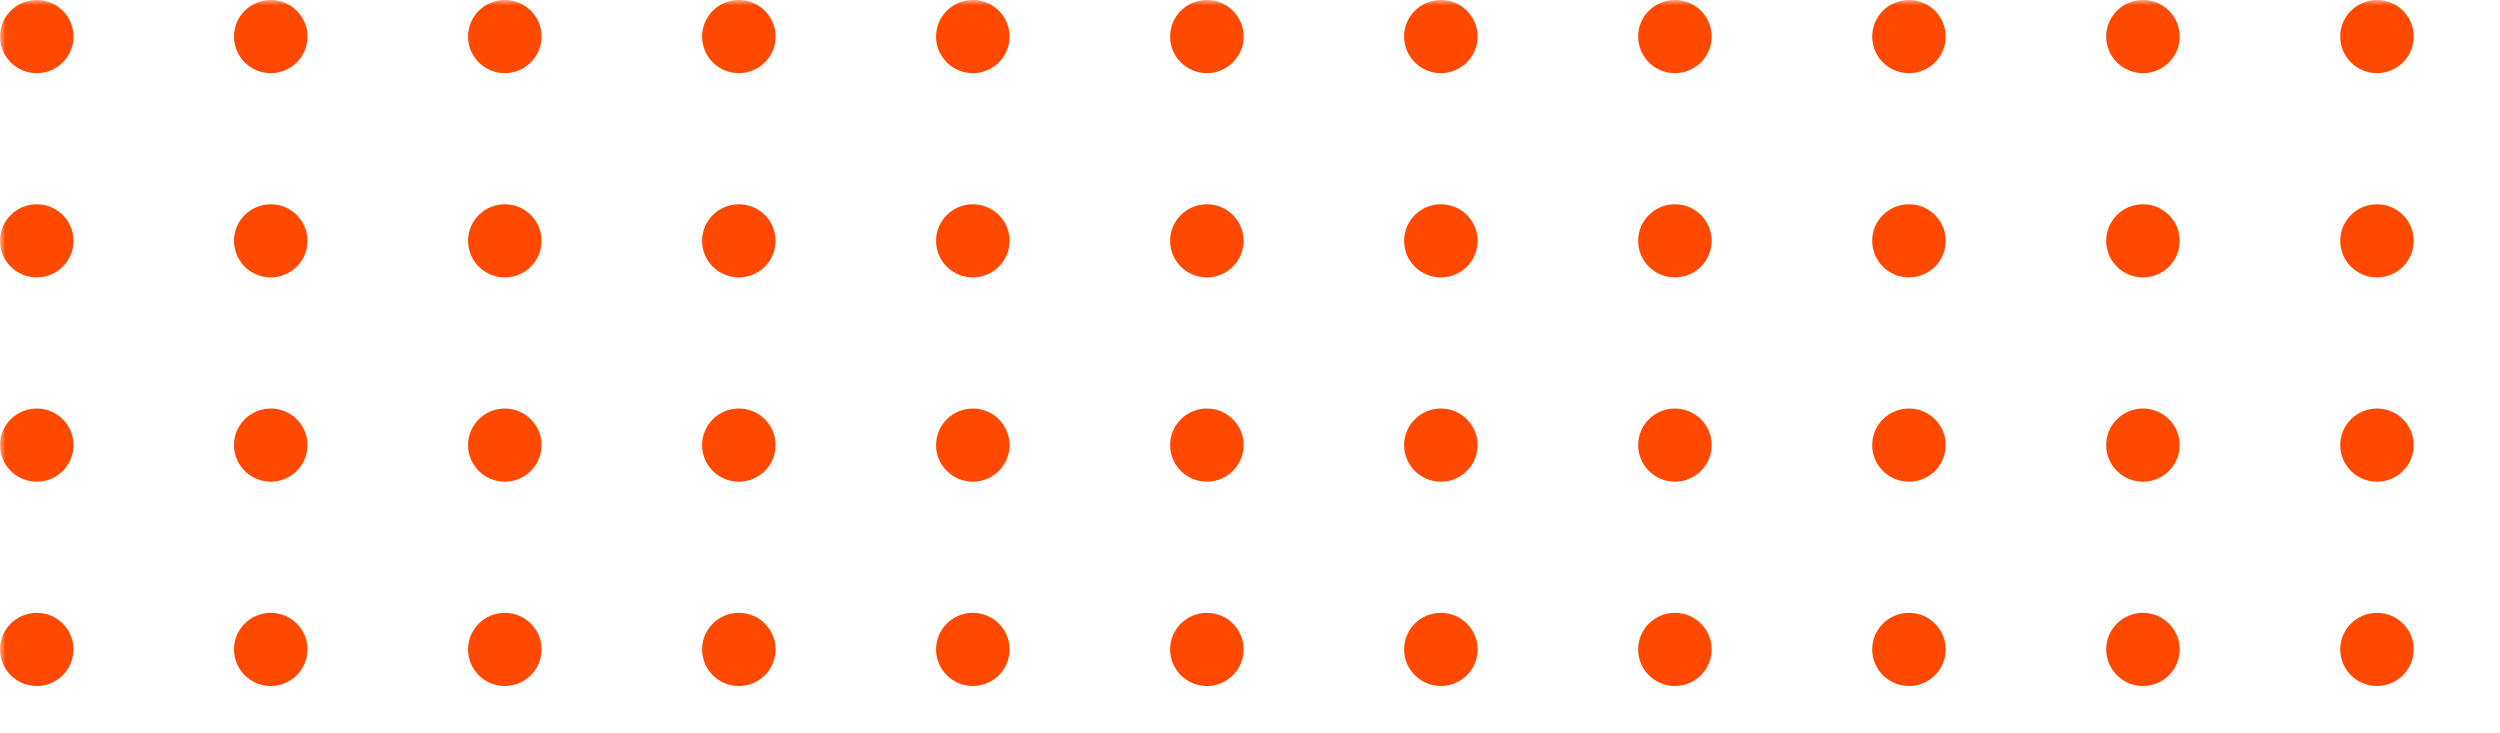 <svg width="232" height="68" viewBox="0 0 232 68" fill="none" xmlns="http://www.w3.org/2000/svg">
<g clip-path="url(#clip0_231_206)">
<mask id="mask0_231_206" style="mask-type:luminance" maskUnits="userSpaceOnUse" x="0" y="0" width="232" height="68">
<path d="M232 0H0V68H232V0Z" fill="white"/>
</mask>
<g mask="url(#mask0_231_206)">
<path d="M3.411 6.789C5.295 6.789 6.822 5.269 6.822 3.394C6.822 1.52 5.295 0 3.411 0C1.527 0 0 1.52 0 3.394C0 5.269 1.527 6.789 3.411 6.789Z" fill="#FF4900"/>
<path d="M25.125 6.789C27.009 6.789 28.536 5.269 28.536 3.394C28.536 1.52 27.009 0 25.125 0C23.241 0 21.714 1.52 21.714 3.394C21.714 5.269 23.241 6.789 25.125 6.789Z" fill="#FF4900"/>
<path d="M46.845 6.789C48.728 6.789 50.256 5.269 50.256 3.394C50.256 1.52 48.728 0 46.845 0C44.961 0 43.434 1.52 43.434 3.394C43.434 5.269 44.961 6.789 46.845 6.789Z" fill="#FF4900"/>
<path d="M68.564 6.789C70.448 6.789 71.975 5.269 71.975 3.394C71.975 1.52 70.448 0 68.564 0C66.68 0 65.153 1.52 65.153 3.394C65.153 5.269 66.68 6.789 68.564 6.789Z" fill="#FF4900"/>
<path d="M90.278 6.789C92.162 6.789 93.689 5.269 93.689 3.394C93.689 1.52 92.162 0 90.278 0C88.394 0 86.867 1.52 86.867 3.394C86.867 5.269 88.394 6.789 90.278 6.789Z" fill="#FF4900"/>
<path d="M111.997 6.789C113.881 6.789 115.408 5.269 115.408 3.394C115.408 1.52 113.881 0 111.997 0C110.113 0 108.586 1.52 108.586 3.394C108.586 5.269 110.113 6.789 111.997 6.789Z" fill="#FF4900"/>
<path d="M133.712 6.789C135.595 6.789 137.123 5.269 137.123 3.394C137.123 1.52 135.595 0 133.712 0C131.828 0 130.301 1.52 130.301 3.394C130.301 5.269 131.828 6.789 133.712 6.789Z" fill="#FF4900"/>
<path d="M155.431 6.789C157.315 6.789 158.842 5.269 158.842 3.394C158.842 1.52 157.315 0 155.431 0C153.547 0 152.02 1.52 152.02 3.394C152.02 5.269 153.547 6.789 155.431 6.789Z" fill="#FF4900"/>
<path d="M177.15 6.789C179.034 6.789 180.561 5.269 180.561 3.394C180.561 1.52 179.034 0 177.15 0C175.266 0 173.739 1.52 173.739 3.394C173.739 5.269 175.266 6.789 177.15 6.789Z" fill="#FF4900"/>
<path d="M198.864 6.789C200.748 6.789 202.275 5.269 202.275 3.394C202.275 1.52 200.748 0 198.864 0C196.98 0 195.453 1.52 195.453 3.394C195.453 5.269 196.98 6.789 198.864 6.789Z" fill="#FF4900"/>
<path d="M220.583 6.789C222.467 6.789 223.994 5.269 223.994 3.394C223.994 1.52 222.467 0 220.583 0C218.7 0 217.172 1.52 217.172 3.394C217.172 5.269 218.7 6.789 220.583 6.789Z" fill="#FF4900"/>
<path d="M3.411 25.744C5.295 25.744 6.822 24.225 6.822 22.35C6.822 20.475 5.295 18.956 3.411 18.956C1.527 18.956 0 20.475 0 22.35C0 24.225 1.527 25.744 3.411 25.744Z" fill="#FF4900"/>
<path d="M25.125 25.744C27.009 25.744 28.536 24.225 28.536 22.35C28.536 20.475 27.009 18.956 25.125 18.956C23.241 18.956 21.714 20.475 21.714 22.35C21.714 24.225 23.241 25.744 25.125 25.744Z" fill="#FF4900"/>
<path d="M46.845 25.744C48.728 25.744 50.256 24.225 50.256 22.35C50.256 20.475 48.728 18.956 46.845 18.956C44.961 18.956 43.434 20.475 43.434 22.35C43.434 24.225 44.961 25.744 46.845 25.744Z" fill="#FF4900"/>
<path d="M68.564 25.744C70.448 25.744 71.975 24.225 71.975 22.35C71.975 20.475 70.448 18.956 68.564 18.956C66.68 18.956 65.153 20.475 65.153 22.35C65.153 24.225 66.68 25.744 68.564 25.744Z" fill="#FF4900"/>
<path d="M90.278 25.744C92.162 25.744 93.689 24.225 93.689 22.35C93.689 20.475 92.162 18.956 90.278 18.956C88.394 18.956 86.867 20.475 86.867 22.35C86.867 24.225 88.394 25.744 90.278 25.744Z" fill="#FF4900"/>
<path d="M111.997 25.744C113.881 25.744 115.408 24.225 115.408 22.35C115.408 20.475 113.881 18.956 111.997 18.956C110.113 18.956 108.586 20.475 108.586 22.35C108.586 24.225 110.113 25.744 111.997 25.744Z" fill="#FF4900"/>
<path d="M133.712 25.744C135.595 25.744 137.123 24.225 137.123 22.35C137.123 20.475 135.595 18.956 133.712 18.956C131.828 18.956 130.301 20.475 130.301 22.35C130.301 24.225 131.828 25.744 133.712 25.744Z" fill="#FF4900"/>
<path d="M155.431 25.744C157.315 25.744 158.842 24.225 158.842 22.35C158.842 20.475 157.315 18.956 155.431 18.956C153.547 18.956 152.02 20.475 152.02 22.35C152.02 24.225 153.547 25.744 155.431 25.744Z" fill="#FF4900"/>
<path d="M177.15 25.744C179.034 25.744 180.561 24.225 180.561 22.35C180.561 20.475 179.034 18.956 177.15 18.956C175.266 18.956 173.739 20.475 173.739 22.35C173.739 24.225 175.266 25.744 177.15 25.744Z" fill="#FF4900"/>
<path d="M198.864 25.744C200.748 25.744 202.275 24.225 202.275 22.35C202.275 20.475 200.748 18.956 198.864 18.956C196.98 18.956 195.453 20.475 195.453 22.35C195.453 24.225 196.98 25.744 198.864 25.744Z" fill="#FF4900"/>
<path d="M220.583 25.744C222.467 25.744 223.994 24.225 223.994 22.35C223.994 20.475 222.467 18.956 220.583 18.956C218.7 18.956 217.172 20.475 217.172 22.35C217.172 24.225 218.7 25.744 220.583 25.744Z" fill="#FF4900"/>
<path d="M3.411 44.7C5.295 44.7 6.822 43.18 6.822 41.306C6.822 39.431 5.295 37.911 3.411 37.911C1.527 37.911 0 39.431 0 41.306C0 43.18 1.527 44.7 3.411 44.7Z" fill="#FF4900"/>
<path d="M25.125 44.7C27.009 44.7 28.536 43.18 28.536 41.306C28.536 39.431 27.009 37.911 25.125 37.911C23.241 37.911 21.714 39.431 21.714 41.306C21.714 43.18 23.241 44.7 25.125 44.7Z" fill="#FF4900"/>
<path d="M46.845 44.7C48.728 44.7 50.256 43.18 50.256 41.306C50.256 39.431 48.728 37.911 46.845 37.911C44.961 37.911 43.434 39.431 43.434 41.306C43.434 43.18 44.961 44.7 46.845 44.7Z" fill="#FF4900"/>
<path d="M68.564 44.7C70.448 44.7 71.975 43.18 71.975 41.306C71.975 39.431 70.448 37.911 68.564 37.911C66.68 37.911 65.153 39.431 65.153 41.306C65.153 43.18 66.68 44.7 68.564 44.7Z" fill="#FF4900"/>
<path d="M90.278 44.7C92.162 44.7 93.689 43.18 93.689 41.306C93.689 39.431 92.162 37.911 90.278 37.911C88.394 37.911 86.867 39.431 86.867 41.306C86.867 43.18 88.394 44.7 90.278 44.7Z" fill="#FF4900"/>
<path d="M111.997 44.7C113.881 44.7 115.408 43.18 115.408 41.306C115.408 39.431 113.881 37.911 111.997 37.911C110.113 37.911 108.586 39.431 108.586 41.306C108.586 43.18 110.113 44.7 111.997 44.7Z" fill="#FF4900"/>
<path d="M133.712 44.7C135.595 44.7 137.123 43.18 137.123 41.306C137.123 39.431 135.595 37.911 133.712 37.911C131.828 37.911 130.301 39.431 130.301 41.306C130.301 43.18 131.828 44.7 133.712 44.7Z" fill="#FF4900"/>
<path d="M155.431 44.7C157.315 44.7 158.842 43.18 158.842 41.306C158.842 39.431 157.315 37.911 155.431 37.911C153.547 37.911 152.02 39.431 152.02 41.306C152.02 43.18 153.547 44.7 155.431 44.7Z" fill="#FF4900"/>
<path d="M177.15 44.7C179.034 44.7 180.561 43.18 180.561 41.306C180.561 39.431 179.034 37.911 177.15 37.911C175.266 37.911 173.739 39.431 173.739 41.306C173.739 43.18 175.266 44.7 177.15 44.7Z" fill="#FF4900"/>
<path d="M198.864 44.7C200.748 44.7 202.275 43.18 202.275 41.306C202.275 39.431 200.748 37.911 198.864 37.911C196.98 37.911 195.453 39.431 195.453 41.306C195.453 43.18 196.98 44.7 198.864 44.7Z" fill="#FF4900"/>
<path d="M220.583 44.7C222.467 44.7 223.994 43.18 223.994 41.306C223.994 39.431 222.467 37.911 220.583 37.911C218.7 37.911 217.172 39.431 217.172 41.306C217.172 43.18 218.7 44.7 220.583 44.7Z" fill="#FF4900"/>
<path d="M3.411 63.661C5.295 63.661 6.822 62.141 6.822 60.266C6.822 58.392 5.295 56.872 3.411 56.872C1.527 56.872 0 58.392 0 60.266C0 62.141 1.527 63.661 3.411 63.661Z" fill="#FF4900"/>
<path d="M25.125 63.661C27.009 63.661 28.536 62.141 28.536 60.266C28.536 58.392 27.009 56.872 25.125 56.872C23.241 56.872 21.714 58.392 21.714 60.266C21.714 62.141 23.241 63.661 25.125 63.661Z" fill="#FF4900"/>
<path d="M46.845 63.661C48.728 63.661 50.256 62.141 50.256 60.266C50.256 58.392 48.728 56.872 46.845 56.872C44.961 56.872 43.434 58.392 43.434 60.266C43.434 62.141 44.961 63.661 46.845 63.661Z" fill="#FF4900"/>
<path d="M68.564 63.661C70.448 63.661 71.975 62.141 71.975 60.266C71.975 58.392 70.448 56.872 68.564 56.872C66.68 56.872 65.153 58.392 65.153 60.266C65.153 62.141 66.68 63.661 68.564 63.661Z" fill="#FF4900"/>
<path d="M90.278 63.661C92.162 63.661 93.689 62.141 93.689 60.266C93.689 58.392 92.162 56.872 90.278 56.872C88.394 56.872 86.867 58.392 86.867 60.266C86.867 62.141 88.394 63.661 90.278 63.661Z" fill="#FF4900"/>
<path d="M111.997 63.661C113.881 63.661 115.408 62.141 115.408 60.266C115.408 58.392 113.881 56.872 111.997 56.872C110.113 56.872 108.586 58.392 108.586 60.266C108.586 62.141 110.113 63.661 111.997 63.661Z" fill="#FF4900"/>
<path d="M133.712 63.661C135.595 63.661 137.123 62.141 137.123 60.266C137.123 58.392 135.595 56.872 133.712 56.872C131.828 56.872 130.301 58.392 130.301 60.266C130.301 62.141 131.828 63.661 133.712 63.661Z" fill="#FF4900"/>
<path d="M155.431 63.661C157.315 63.661 158.842 62.141 158.842 60.266C158.842 58.392 157.315 56.872 155.431 56.872C153.547 56.872 152.02 58.392 152.02 60.266C152.02 62.141 153.547 63.661 155.431 63.661Z" fill="#FF4900"/>
<path d="M177.15 63.661C179.034 63.661 180.561 62.141 180.561 60.266C180.561 58.392 179.034 56.872 177.15 56.872C175.266 56.872 173.739 58.392 173.739 60.266C173.739 62.141 175.266 63.661 177.15 63.661Z" fill="#FF4900"/>
<path d="M198.864 63.661C200.748 63.661 202.275 62.141 202.275 60.266C202.275 58.392 200.748 56.872 198.864 56.872C196.98 56.872 195.453 58.392 195.453 60.266C195.453 62.141 196.98 63.661 198.864 63.661Z" fill="#FF4900"/>
<path d="M220.583 63.661C222.467 63.661 223.994 62.141 223.994 60.266C223.994 58.392 222.467 56.872 220.583 56.872C218.7 56.872 217.172 58.392 217.172 60.266C217.172 62.141 218.7 63.661 220.583 63.661Z" fill="#FF4900"/>
</g>
</g>
<defs>
<clipPath id="clip0_231_206">
<rect width="232" height="68" fill="white"/>
</clipPath>
</defs>
</svg>
